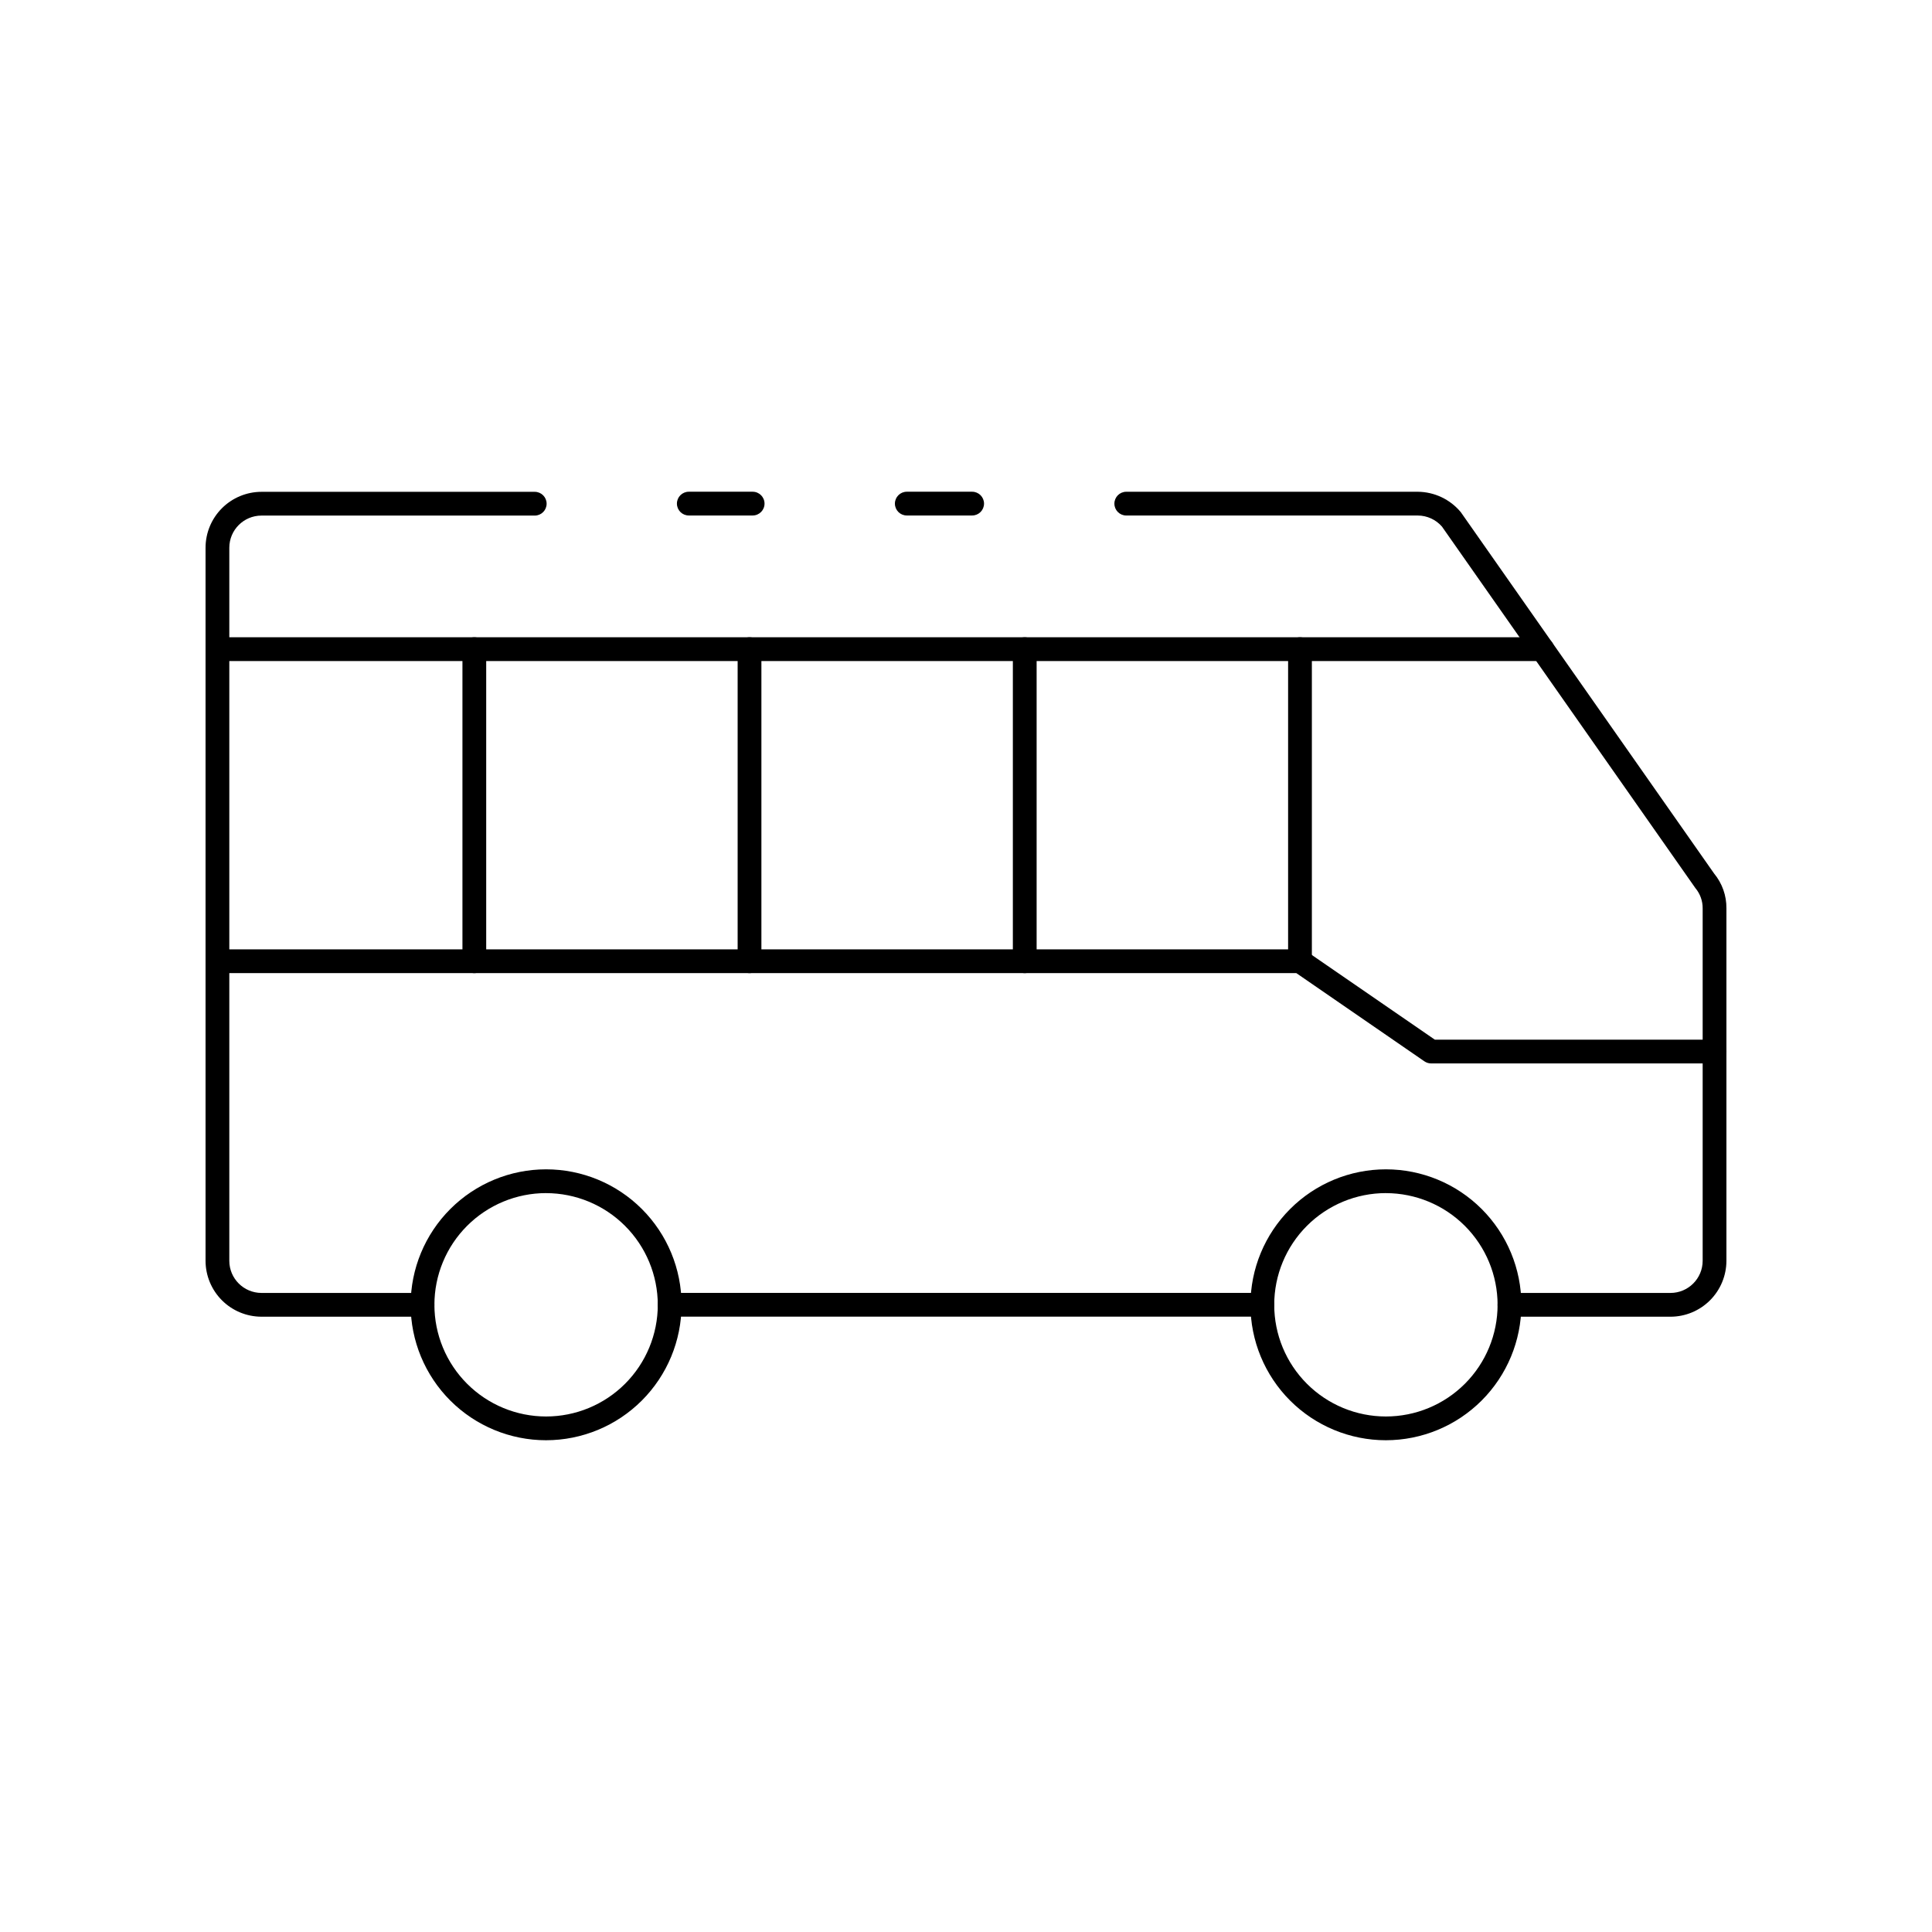 <?xml version="1.0" encoding="UTF-8"?>
<!-- Uploaded to: SVG Repo, www.svgrepo.com, Generator: SVG Repo Mixer Tools -->
<svg fill="#000000" width="800px" height="800px" version="1.1" viewBox="144 144 512 512" xmlns="http://www.w3.org/2000/svg">
 <g>
  <path d="m269.7 401.89c-1.738 0-3.148-1.41-3.148-3.148v-82.707c0-1.738 1.41-3.148 3.148-3.148 1.738 0 3.148 1.41 3.148 3.148v82.707c0 0.836-0.332 1.637-0.922 2.227s-1.391 0.922-2.227 0.922z"/>
  <path d="m255.97 492.94h-42.68c-3.93-0.004-7.695-1.566-10.473-4.344-2.777-2.777-4.34-6.543-4.344-10.473v-188.96c0-3.93 1.562-7.695 4.34-10.477 2.781-2.777 6.547-4.344 10.477-4.348h72.422c1.738 0 3.148 1.41 3.148 3.148s-1.41 3.148-3.148 3.148h-72.422c-4.707 0.008-8.516 3.82-8.52 8.527v188.96c0.004 4.703 3.816 8.512 8.52 8.52h42.68c1.738 0 3.148 1.41 3.148 3.148 0 1.738-1.41 3.148-3.148 3.148z"/>
  <path d="m342.63 401.89c-1.738 0-3.148-1.41-3.148-3.148v-82.707c0-1.738 1.41-3.148 3.148-3.148 1.738 0 3.148 1.41 3.148 3.148v82.707c0 0.836-0.332 1.637-0.922 2.227s-1.391 0.922-2.227 0.922z"/>
  <path d="m415.57 401.89c-1.742 0-3.152-1.41-3.152-3.148v-82.707c0-1.738 1.41-3.148 3.152-3.148 1.738 0 3.148 1.41 3.148 3.148v82.707c0 0.836-0.332 1.637-0.922 2.227-0.594 0.59-1.395 0.922-2.227 0.922z"/>
  <path d="m488.51 401.89c-1.738 0-3.148-1.41-3.148-3.148v-82.707c0-1.738 1.41-3.148 3.148-3.148s3.148 1.41 3.148 3.148v82.707c0 0.836-0.332 1.637-0.922 2.227-0.59 0.59-1.391 0.922-2.227 0.922z"/>
  <path d="m598.38 425.82h-75.121c-0.637-0.004-1.262-0.199-1.785-0.562l-33.934-23.371h-285.91c-1.742 0-3.148-1.41-3.148-3.148s1.406-3.148 3.148-3.148h286.89c0.637 0.004 1.262 0.199 1.789 0.562l33.938 23.367h74.137c1.738 0 3.148 1.41 3.148 3.152 0 1.738-1.41 3.148-3.148 3.148z"/>
  <path d="m552.75 319.18h-351.12c-1.742 0-3.148-1.41-3.148-3.148s1.406-3.148 3.148-3.148h351.12c1.738 0 3.148 1.41 3.148 3.148s-1.41 3.148-3.148 3.148z"/>
  <path d="m288.72 525.68c-9.52 0-18.648-3.781-25.383-10.512-6.731-6.734-10.512-15.863-10.512-25.383 0-9.523 3.781-18.652 10.512-25.383 6.734-6.734 15.863-10.516 25.383-10.516s18.652 3.781 25.383 10.516c6.734 6.731 10.516 15.859 10.516 25.383-0.012 9.516-3.797 18.641-10.527 25.371-6.727 6.731-15.852 10.516-25.371 10.523zm0-65.496c-7.848 0-15.379 3.121-20.93 8.672-5.551 5.551-8.668 13.078-8.668 20.93 0 7.848 3.117 15.379 8.668 20.93 5.551 5.551 13.082 8.668 20.93 8.668 7.852 0 15.379-3.117 20.93-8.668 5.551-5.551 8.672-13.082 8.672-20.93-0.012-7.848-3.133-15.371-8.684-20.918-5.547-5.547-13.07-8.668-20.918-8.676z"/>
  <path d="m511.28 525.68c-9.52 0-18.652-3.781-25.383-10.512-6.731-6.734-10.512-15.863-10.512-25.383 0-9.523 3.781-18.652 10.512-25.383 6.731-6.734 15.863-10.516 25.383-10.516 9.52 0 18.652 3.781 25.383 10.516 6.731 6.731 10.516 15.859 10.516 25.383-0.012 9.516-3.797 18.641-10.527 25.371-6.731 6.731-15.855 10.516-25.371 10.523zm0-65.496c-7.852 0-15.379 3.121-20.93 8.672-5.551 5.551-8.668 13.078-8.668 20.93 0 7.848 3.117 15.379 8.668 20.93 5.551 5.551 13.078 8.668 20.93 8.668 7.852 0 15.379-3.117 20.93-8.668 5.551-5.551 8.668-13.082 8.668-20.93-0.008-7.848-3.129-15.371-8.68-20.918-5.547-5.547-13.07-8.668-20.918-8.676z"/>
  <path d="m478.54 492.93h-157.08c-1.738 0-3.148-1.41-3.148-3.148 0-1.742 1.41-3.148 3.148-3.148h157.08c1.738 0 3.148 1.406 3.148 3.148 0 1.738-1.41 3.148-3.148 3.148z"/>
  <path d="m586.7 492.94h-42.68c-1.738 0-3.148-1.41-3.148-3.148 0-1.738 1.41-3.148 3.148-3.148h42.68c4.703-0.008 8.516-3.816 8.523-8.52v-93.406c0.016-1.961-0.668-3.863-1.93-5.367l-67.168-95.812c-1.617-1.848-3.949-2.91-6.406-2.922h-77.246c-1.738 0-3.148-1.41-3.148-3.148 0-1.738 1.41-3.148 3.148-3.148h77.246c4.414 0.035 8.59 2.012 11.41 5.41l67.133 95.77c2.141 2.59 3.293 5.856 3.258 9.219v93.406c-0.008 3.93-1.57 7.695-4.348 10.473-2.777 2.777-6.543 4.34-10.473 4.344z"/>
  <path d="m343.46 280.61h-16.922c-1.738 0-3.148-1.41-3.148-3.148 0-1.738 1.41-3.148 3.148-3.148h16.922c1.742 0 3.148 1.41 3.148 3.148 0 1.738-1.406 3.148-3.148 3.148z"/>
  <path d="m401.63 280.61h-17.324c-1.738 0-3.148-1.41-3.148-3.148 0-1.738 1.41-3.148 3.148-3.148h17.324c1.738 0 3.148 1.41 3.148 3.148 0 1.738-1.41 3.148-3.148 3.148z"/>
 </g>
</svg>